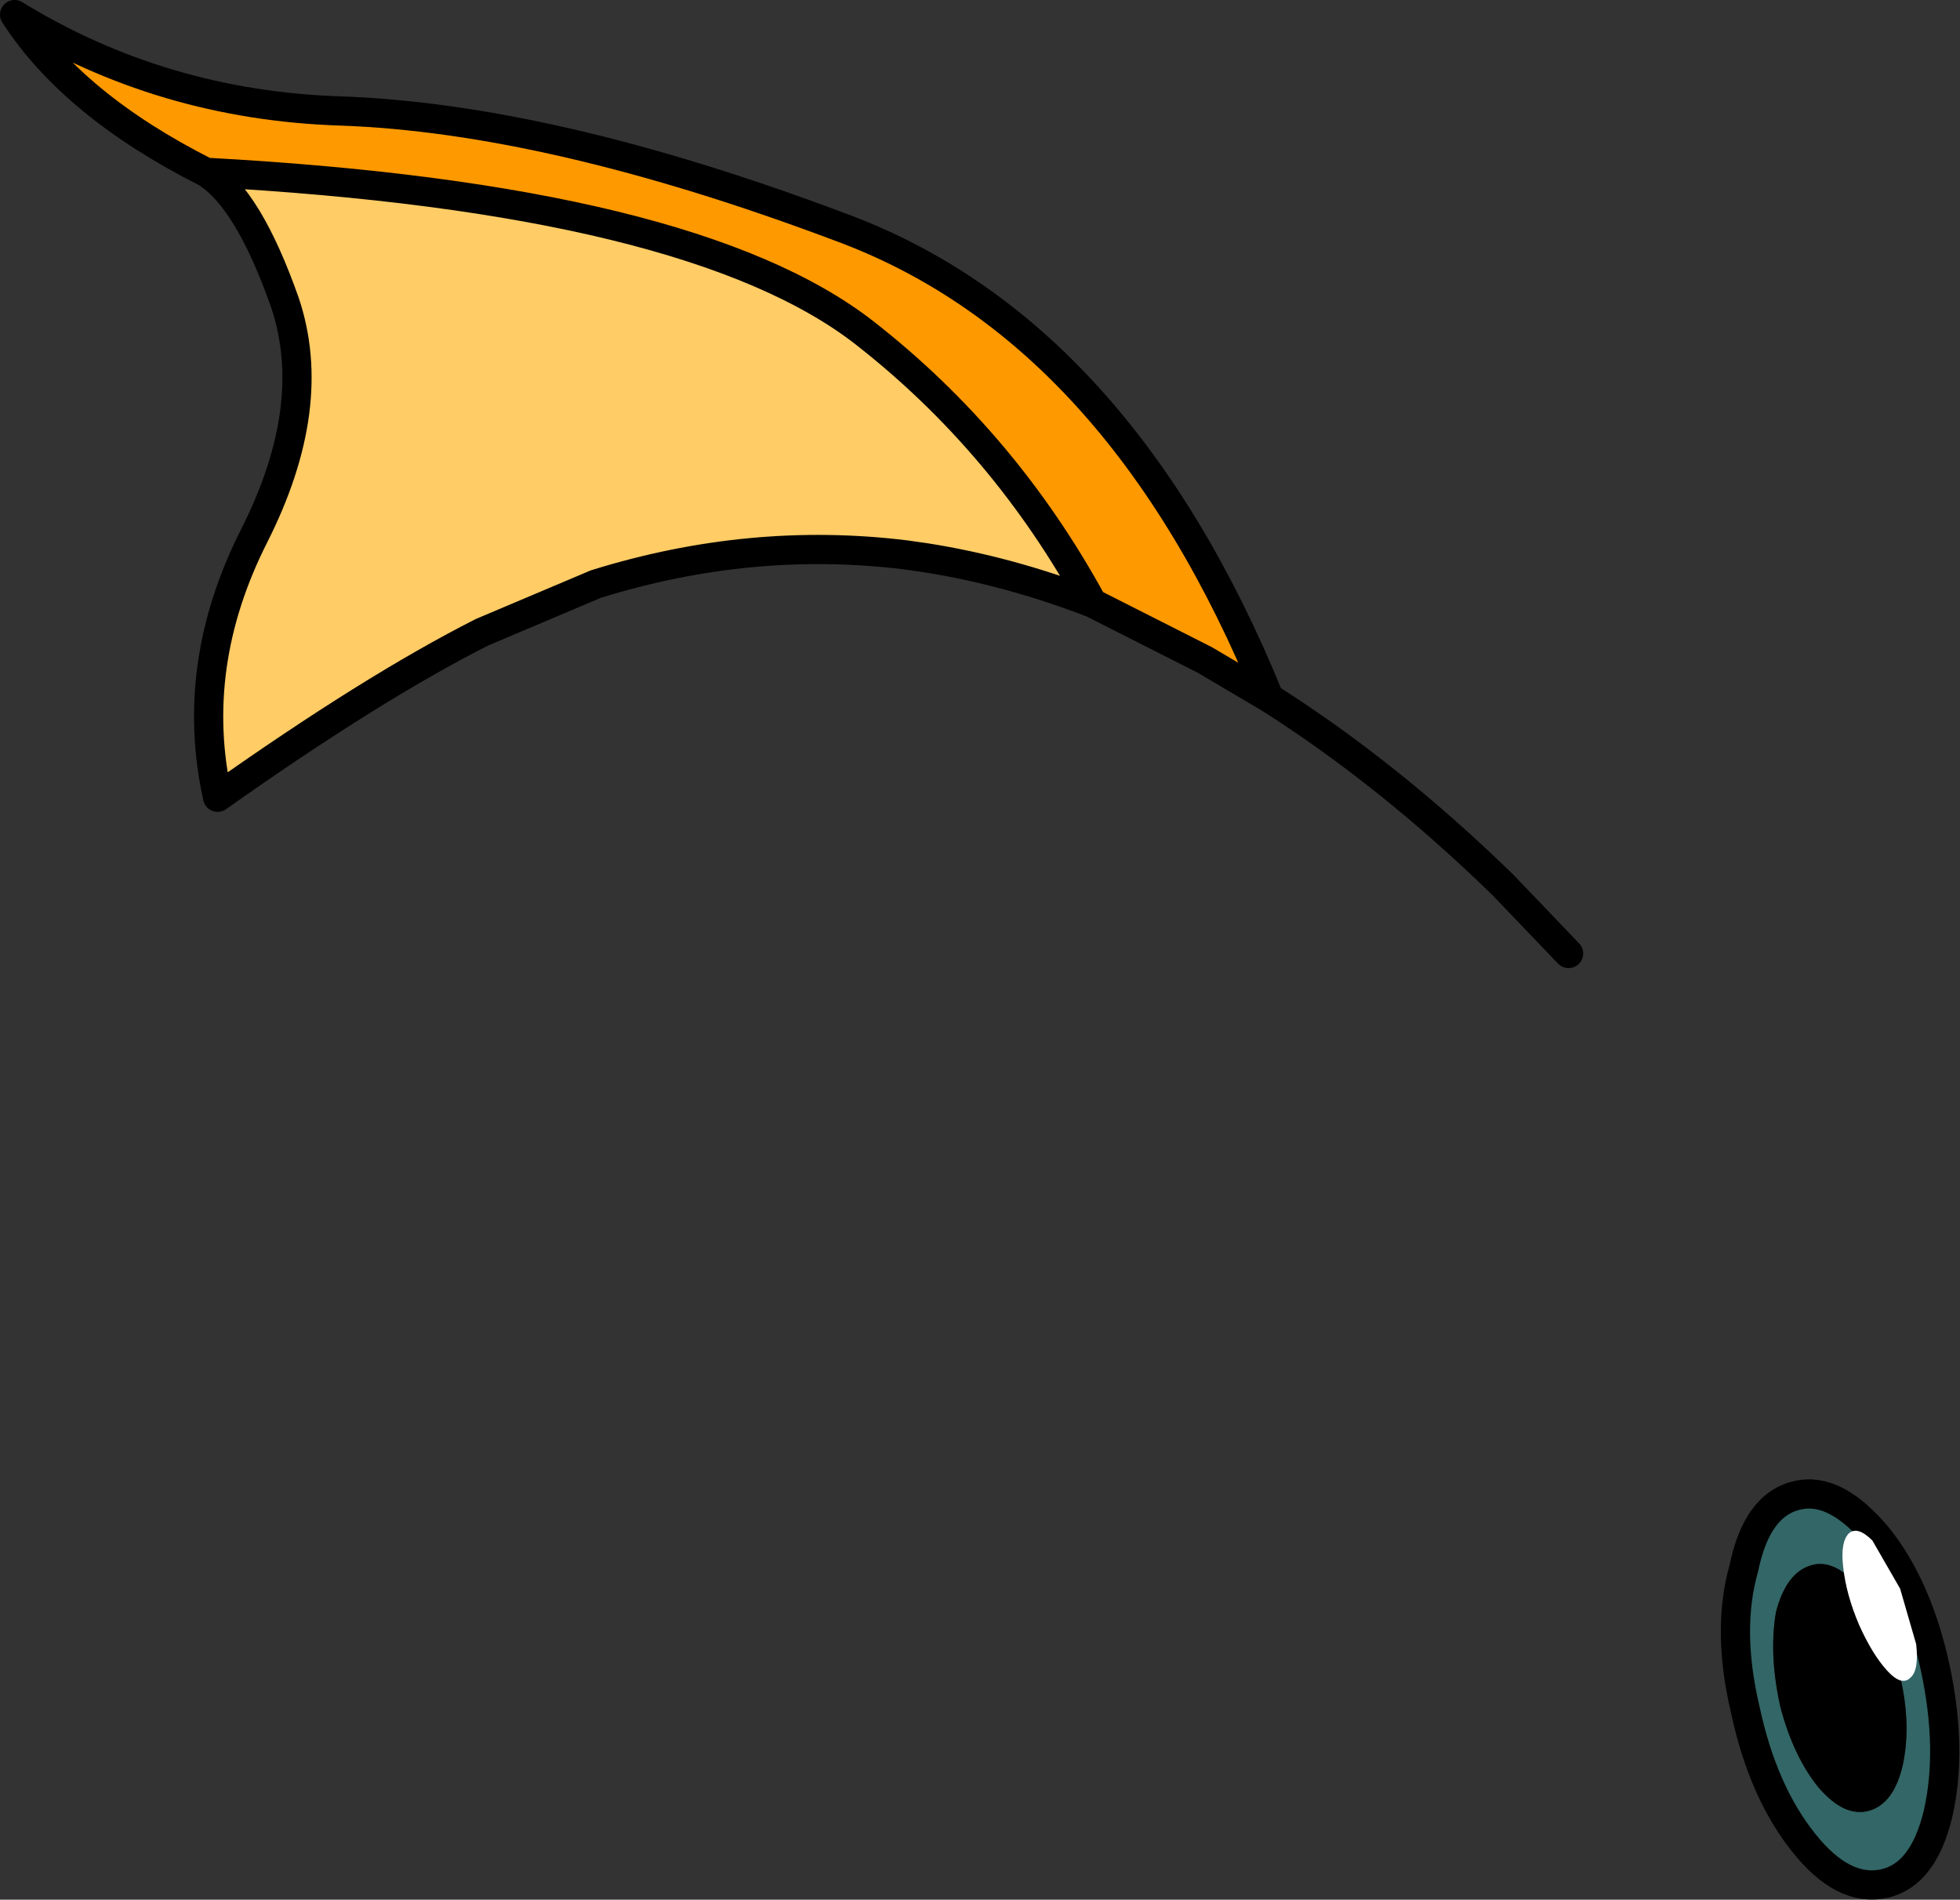 <?xml version="1.0" encoding="UTF-8" standalone="no"?>
<svg xmlns:xlink="http://www.w3.org/1999/xlink" height="65.05px" width="67.1px" xmlns="http://www.w3.org/2000/svg">
  <rect width="100%" height="100%" fill="#333333" stroke="none"/>
  <g transform="matrix(1.0, 0.0, 0.0, 1.0, 19.25, 63.75)">
    <path d="M40.45 -10.05 Q40.9 -12.25 42.3 -12.55 43.6 -12.85 45.05 -11.1 46.4 -9.4 47.0 -6.65 47.6 -3.85 47.1 -1.65 46.6 0.45 45.25 0.75 43.85 1.05 42.5 -0.65 41.1 -2.4 40.5 -5.2 39.85 -7.95 40.45 -10.05 M41.55 -8.55 Q41.3 -7.1 41.7 -5.3 42.15 -3.6 43.0 -2.55 43.9 -1.5 44.75 -1.75 45.6 -2.0 45.9 -3.35 46.2 -4.8 45.75 -6.55 45.35 -8.35 44.45 -9.35 43.55 -10.4 42.75 -10.15 41.9 -9.9 41.55 -8.55" fill="#336666" fill-rule="evenodd" stroke="none"/>
    <path d="M41.55 -8.55 Q41.9 -9.9 42.75 -10.15 43.55 -10.4 44.45 -9.35 45.35 -8.35 45.75 -6.55 46.2 -4.8 45.9 -3.35 45.6 -2.0 44.75 -1.75 43.9 -1.5 43.0 -2.55 42.15 -3.6 41.7 -5.3 41.3 -7.1 41.55 -8.55" fill="#000000" fill-rule="evenodd" stroke="none"/>
    <path d="M40.45 -10.05 Q39.85 -7.95 40.5 -5.2 41.1 -2.4 42.5 -0.65 43.85 1.05 45.25 0.75 46.6 0.45 47.1 -1.65 47.6 -3.85 47.0 -6.65 46.4 -9.4 45.05 -11.1 43.6 -12.85 42.3 -12.55 40.9 -12.25 40.45 -10.05 Z" fill="none" stroke="#000000" stroke-linecap="round" stroke-linejoin="round" stroke-width="1.0"/>
    <path d="M46.15 -6.3 Q45.85 -6.0 45.35 -6.55 44.85 -7.1 44.4 -8.1 43.95 -9.15 43.85 -10.1 43.75 -10.95 44.05 -11.25 44.35 -11.5 44.85 -11.0 L45.8 -9.35 46.35 -7.45 Q46.45 -6.55 46.15 -6.3" fill="#ffffff" fill-rule="evenodd" stroke="none"/>
    <path d="M-12.2 -57.85 Q-16.75 -60.15 -18.75 -63.25 -13.7 -60.15 -7.6 -59.95 -0.4 -59.7 9.45 -56.0 19.05 -52.5 24.2 -39.85 L22.0 -41.15 18.15 -43.1 Q15.15 -48.6 10.35 -52.35 4.45 -56.95 -12.2 -57.85" fill="#ff9900" fill-rule="evenodd" stroke="none"/>
    <path d="M-12.2 -57.85 Q4.45 -56.95 10.35 -52.35 15.15 -48.6 18.15 -43.1 15.35 -44.35 12.55 -44.95 L11.8 -45.1 11.75 -45.1 11.75 -44.75 Q6.45 -45.4 1.15 -43.75 L-2.75 -42.1 Q-6.5 -40.2 -11.8 -36.45 -12.8 -40.95 -10.55 -45.4 -8.3 -49.85 -9.5 -53.4 -10.75 -56.95 -12.2 -57.85" fill="#ffcc66" fill-rule="evenodd" stroke="none"/>
    <path d="M18.15 -43.1 L22.0 -41.15 24.2 -39.85 Q19.05 -52.5 9.45 -56.0 -0.4 -59.7 -7.6 -59.95 -13.7 -60.15 -18.75 -63.25 -16.75 -60.15 -12.2 -57.85 4.45 -56.95 10.35 -52.35 15.15 -48.6 18.15 -43.1 15.3 -44.2 12.45 -44.65 L11.75 -44.75 Q6.45 -45.4 1.15 -43.75 L-2.75 -42.1 Q-6.5 -40.2 -11.8 -36.45 -12.8 -40.95 -10.55 -45.4 -8.3 -49.85 -9.5 -53.4 -10.75 -56.95 -12.2 -57.85 M24.2 -39.85 Q28.3 -37.25 32.2 -33.45 L34.45 -31.1" fill="none" stroke="#000000" stroke-linecap="round" stroke-linejoin="round" stroke-width="1.0"/>
  </g>
</svg>
